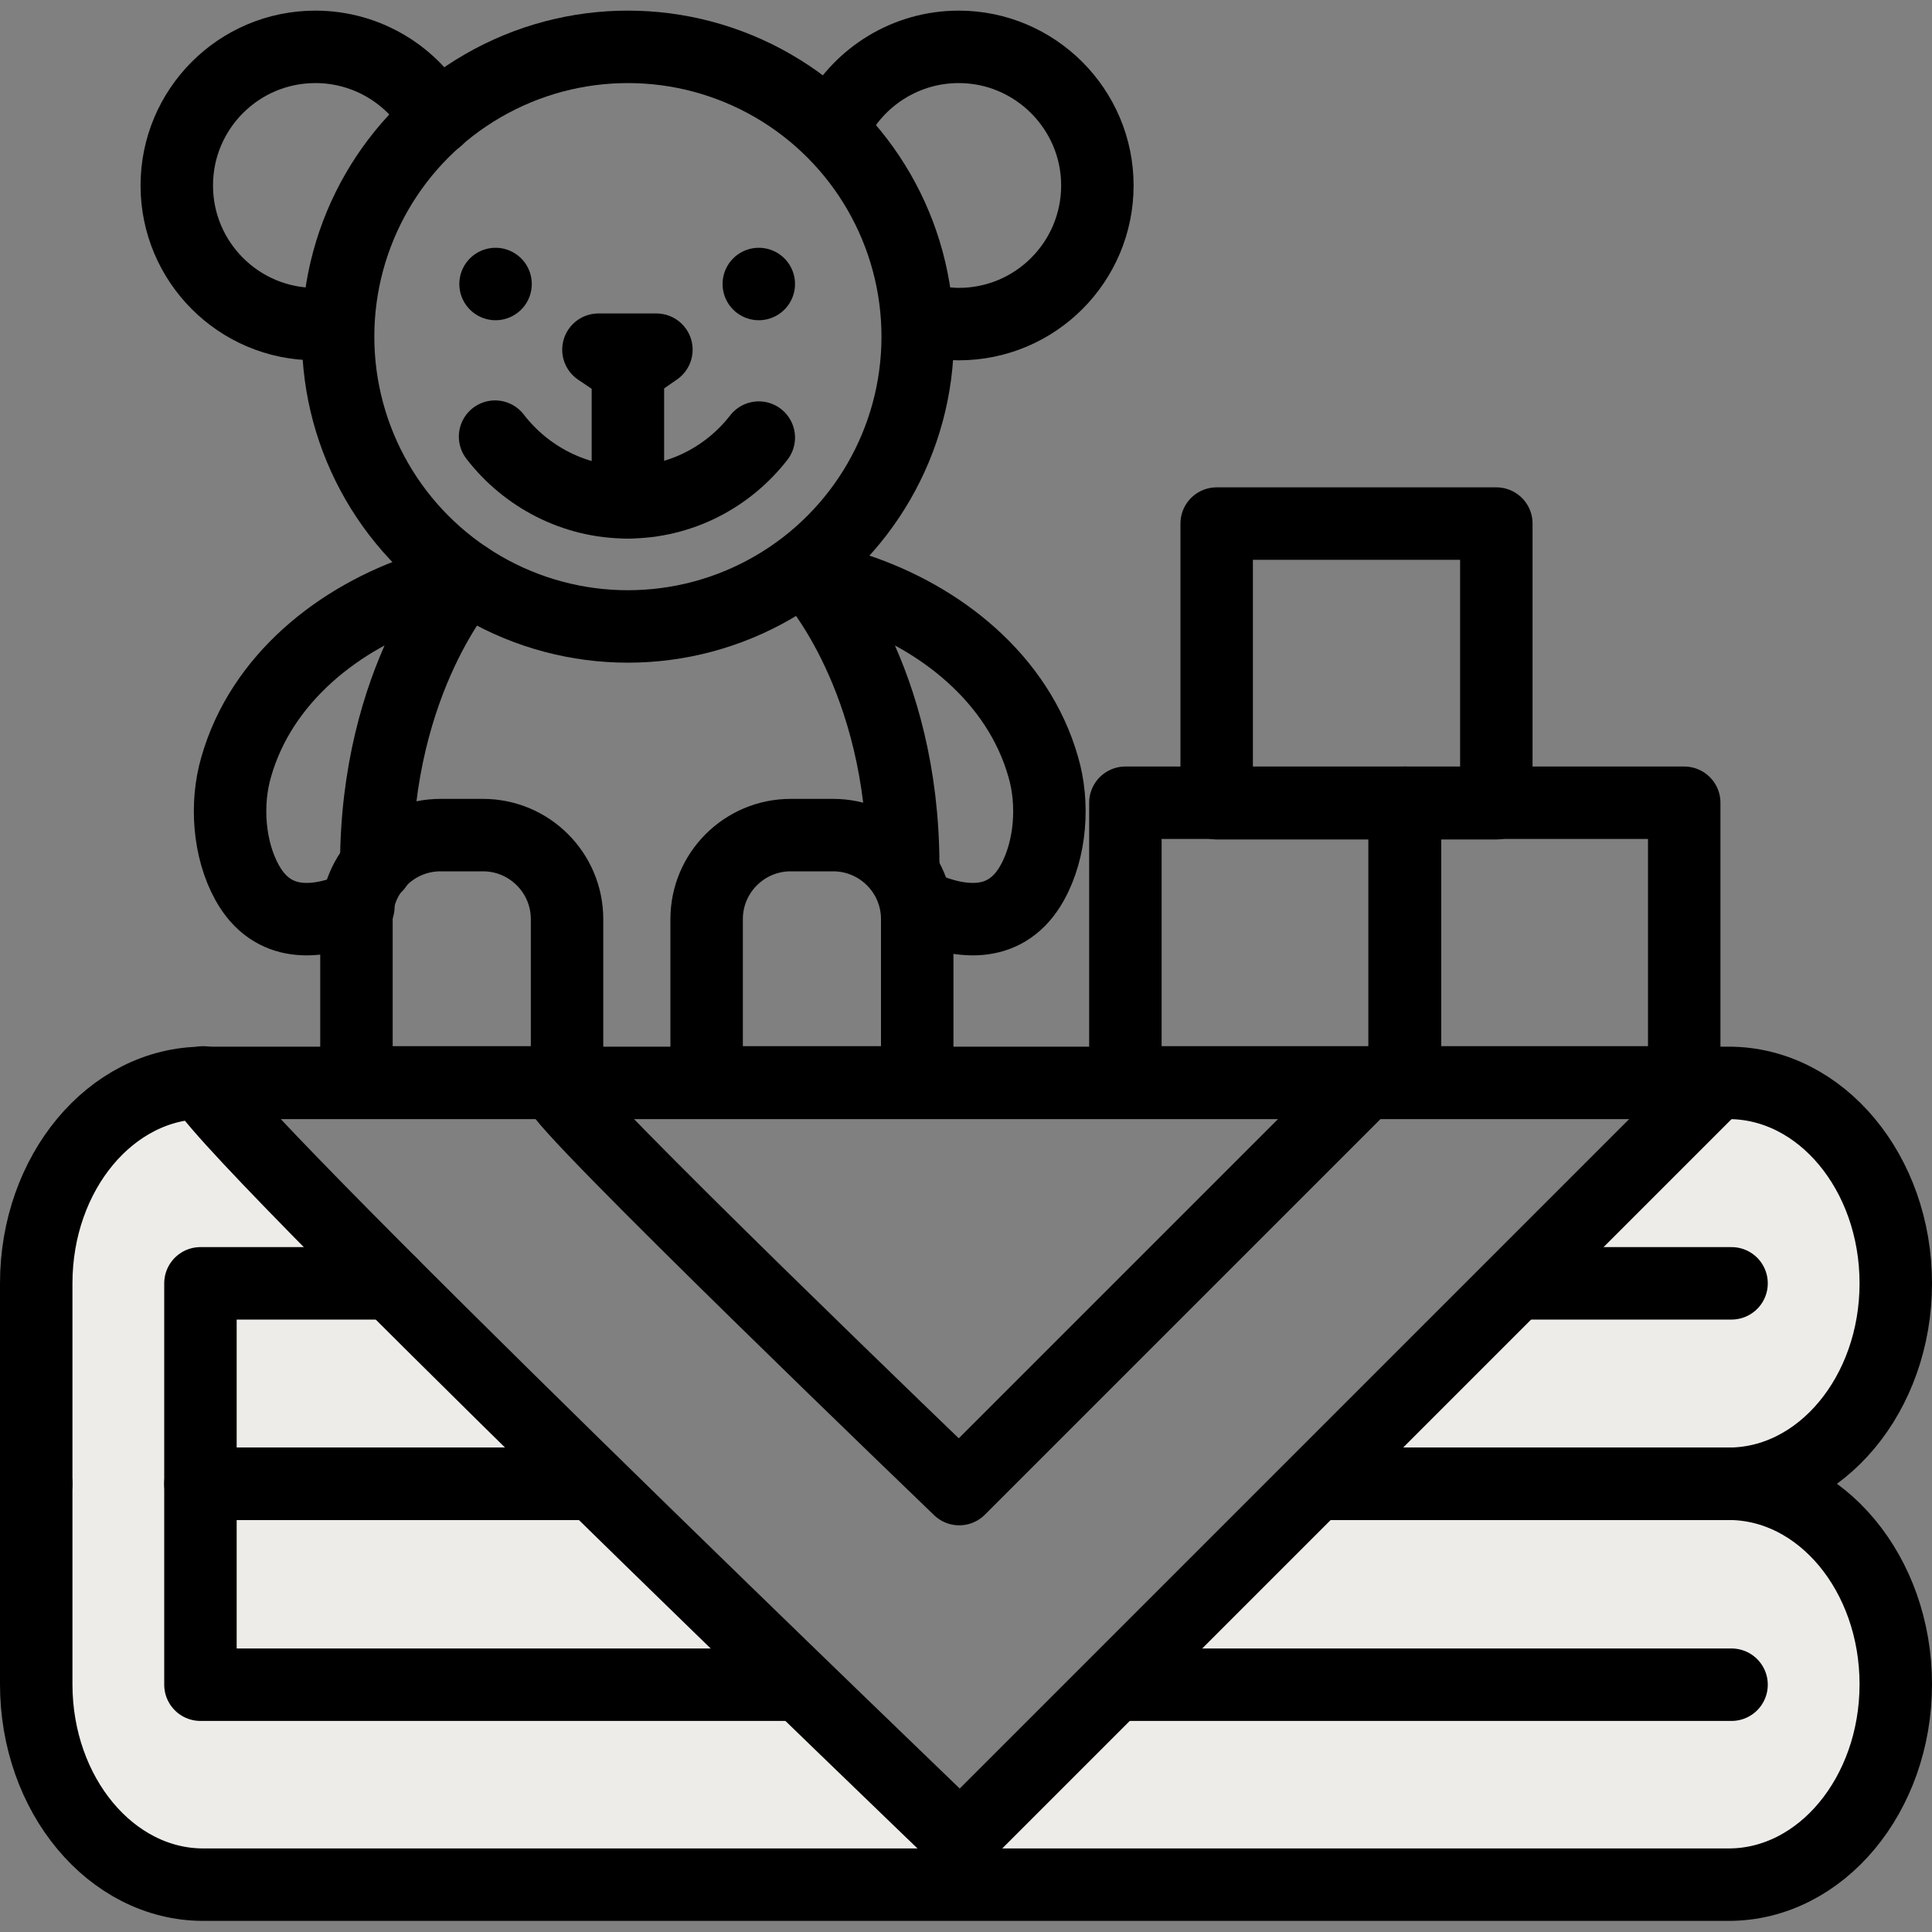 <?xml version="1.0" encoding="UTF-8"?>
<svg id="_Слой_1" data-name="Слой 1" xmlns="http://www.w3.org/2000/svg" width="40" height="40" viewBox="0 0 40 40">
  <rect x="0" y="0" width="40" height="40" fill="#808080" stroke="none"/>
  <defs>
    <style>
      .cls-1 {
        fill: none;
        stroke: #000000;
        stroke-linecap: round;
        stroke-linejoin: round;
        stroke-width: 1.5px;
      }

      .cls-2 {
        fill: #edece9;
      }
    </style>
  </defs>
  <path class="cls-2" d="m4.39,22.32s-3.63-.15-3.63,3.7v8.51c0,1.69-.32,4.4,4.35,4.4h30.36c2.36,0,3.92-3.01,3.78-4.15s-1.44-4.15-2.45-4.15c2.41-1.53,2.45-4.15,2.45-4.15,0,0-.62-4.01-2.04-4.01h-2.1l-15.27,15.33-15.45-15.47Z"/>
  <g>
    <g>
      <g>
        <line class="cls-1" x1="12.28" y1="30.72" x2="4.15" y2="30.72"/>
        <path class="cls-1" d="m.75,30.72v-4.15c0-2.29,1.55-4.15,3.46-4.15h31.58c1.91,0,3.46,1.86,3.46,4.15h0c0,2.29-1.55,4.15-3.46,4.15h-8.32"/>
        <line class="cls-1" x1="12.28" y1="30.72" x2="4.24" y2="30.72"/>
        <path class="cls-1" d="m.75,30.72v4.15c0,2.29,1.55,4.15,3.46,4.15h31.58c1.91,0,3.46-1.86,3.46-4.15h0c0-2.29-1.55-4.15-3.46-4.15h-8.32"/>
        <line class="cls-1" x1="23.3" y1="34.88" x2="35.85" y2="34.88"/>
        <polyline class="cls-1" points="8.09 26.57 4.15 26.57 4.15 34.88 16.41 34.88"/>
        <line class="cls-1" x1="35.85" y1="26.57" x2="31.72" y2="26.57"/>
      </g>
      <path class="cls-1" d="m4.21,22.41c-.23.4,15.67,15.67,15.67,15.67l15.58-15.58"/>
      <path class="cls-1" d="m11.59,22.56c-.12.21,8.27,8.27,8.27,8.27l8.22-8.22"/>
    </g>
    <g>
      <circle class="cls-1" cx="13" cy="6.97" r="6"/>
      <path class="cls-1" d="m15.71,9.06c-.63.81-1.61,1.34-2.72,1.34s-2.11-.54-2.74-1.36"/>
      <polyline class="cls-1" points="13 10.4 13 7.65 12.39 7.24 13.59 7.24 13 7.65"/>
      <line class="cls-1" x1="10.26" y1="5.88" x2="10.26" y2="5.88"/>
      <line class="cls-1" x1="15.71" y1="5.88" x2="15.71" y2="5.88"/>
      <path class="cls-1" d="m6.99,6.67c-.15.02-.3.04-.46.04-1.59,0-2.87-1.29-2.87-2.87S4.94.97,6.53.97c1.08,0,2.03.6,2.52,1.49"/>
      <path class="cls-1" d="m19.39,6.67c.15.02.3.04.46.04,1.59,0,2.87-1.29,2.87-2.87s-1.29-2.87-2.87-2.87c-1.08,0-2.03.6-2.52,1.49"/>
      <path class="cls-1" d="m9.13,17.29h.87c.96,0,1.74.78,1.74,1.74v3.38h-4.36v-3.38c0-.96.78-1.74,1.74-1.74Z"/>
      <path class="cls-1" d="m16.38,17.29h.87c.96,0,1.74.78,1.74,1.74v3.38h-4.36v-3.38c0-.96.78-1.74,1.74-1.74Z"/>
      <path class="cls-1" d="m7.79,17.93c0-3.9,1.88-5.96,1.88-5.97-.12.13-.73.19-.9.24-1.75.58-3.36,1.85-3.88,3.68-.22.75-.16,1.7.23,2.4.52.93,1.43.87,2.3.49"/>
      <path class="cls-1" d="m18.7,17.93c0-3.9-1.88-5.96-1.88-5.97.12.13.73.19.9.24,1.75.58,3.36,1.85,3.88,3.68.22.75.16,1.7-.23,2.4-.52.93-1.43.87-2.3.49"/>
    </g>
    <rect class="cls-1" x="23.3" y="16.62" width="5.79" height="5.79"/>
    <rect class="cls-1" x="29.08" y="16.62" width="5.79" height="5.79"/>
    <rect class="cls-1" x="25.19" y="10.84" width="5.79" height="5.79"/>
  </g>
</svg>